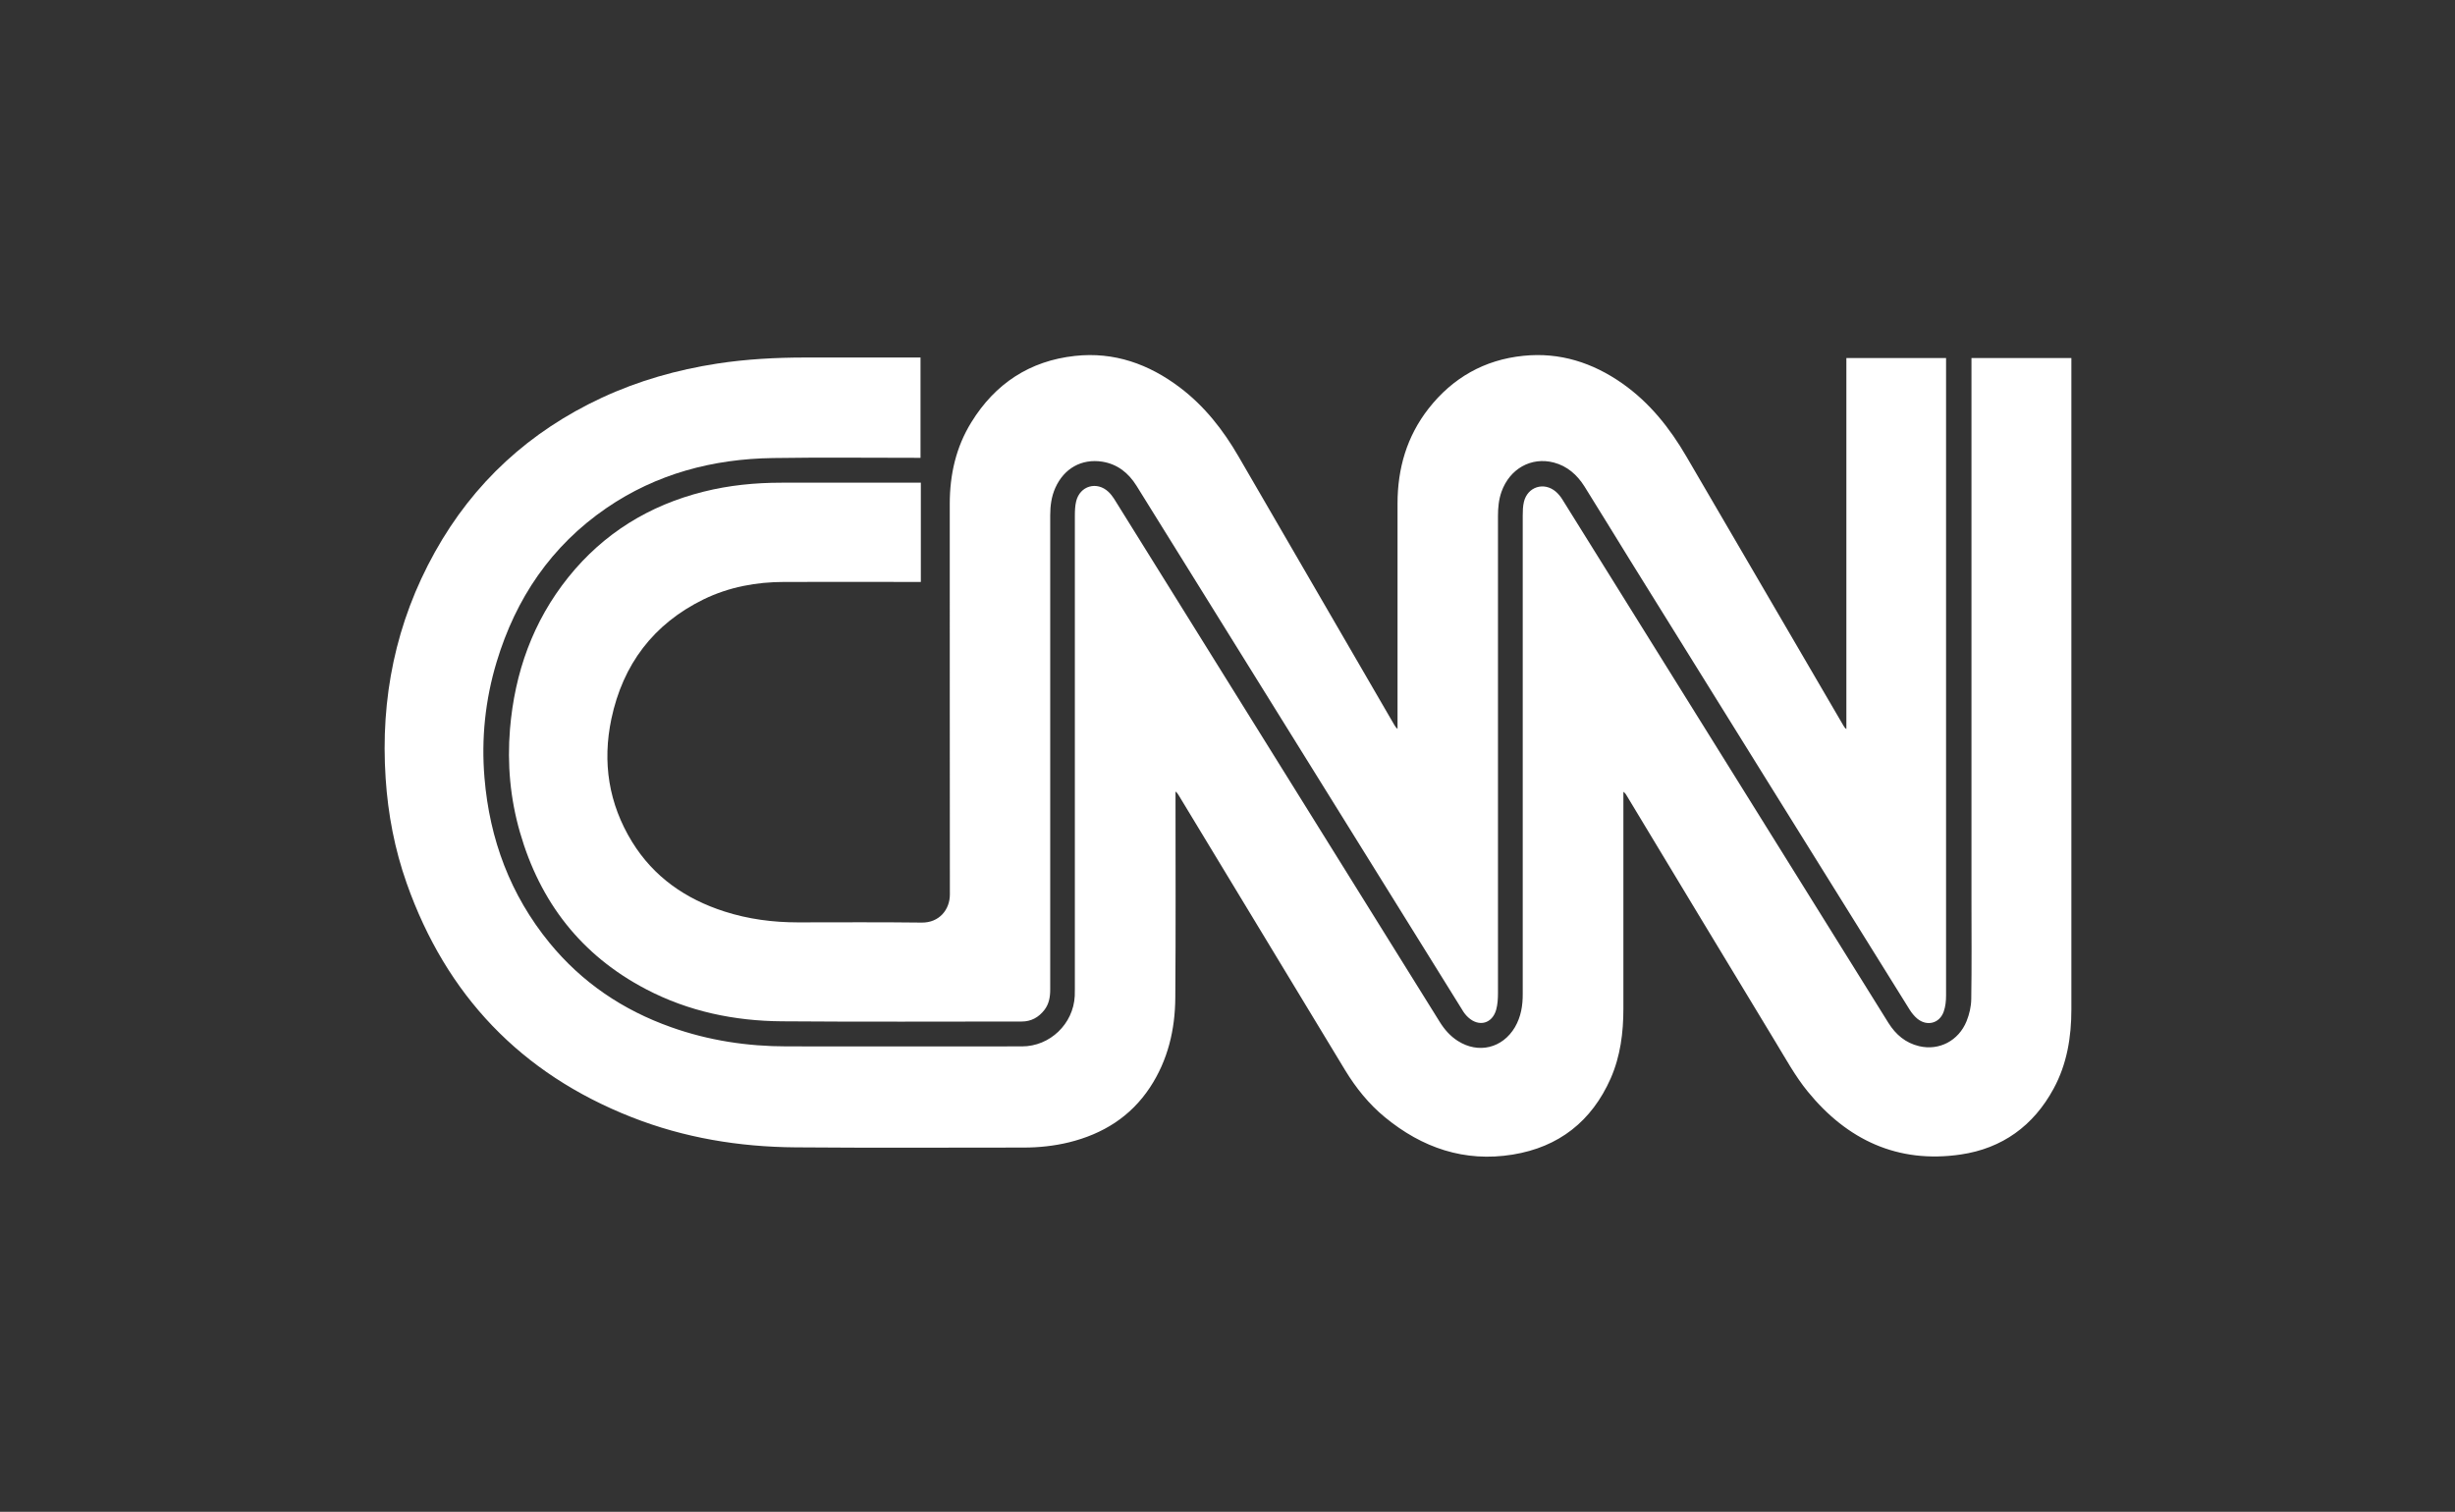 <?xml version="1.0" encoding="UTF-8"?><svg id="Layer_2" xmlns="http://www.w3.org/2000/svg" viewBox="0 0 230 141.66"><rect x="0" y="0" width="230" height="141.66" fill="#333333" stroke="none"/><defs><style>.cls-1{fill:#fff;stroke-width:0px;}</style></defs><path class="cls-1" d="m86.24,33.52v9.38c-.15,0-.29,0-.43,0-4.46,0-8.93-.05-13.39.02-5.63.08-10.91,1.47-15.61,4.69-5.17,3.55-8.48,8.45-10.28,14.41-1.07,3.55-1.45,7.18-1.14,10.87.48,5.76,2.42,10.97,6.1,15.47,3.04,3.71,6.87,6.29,11.38,7.89,3.51,1.25,7.14,1.8,10.86,1.8,7.34.01,14.68,0,22.02,0,2.62,0,4.81-2.11,4.94-4.72.01-.24.01-.48.01-.72,0-14.77,0-29.54,0-44.31,0-.44.02-.9.12-1.32.35-1.46,1.94-1.92,3.03-.89.2.19.37.41.52.64,10.17,16.34,20.34,32.68,30.51,49.02.44.71.98,1.33,1.7,1.79,1.93,1.23,4.19.68,5.35-1.29.57-.98.74-2.04.73-3.15,0-6.57,0-13.13,0-19.7,0-8.36,0-16.72,0-25.08,0-.43.01-.87.11-1.29.34-1.42,1.88-1.91,2.99-.96.23.2.44.45.6.71,10.19,16.35,20.38,32.71,30.56,49.07.69,1.1,1.61,1.88,2.88,2.18,1.87.44,3.69-.5,4.44-2.34.26-.64.43-1.37.44-2.06.05-3.1.02-6.21.02-9.31,0-16.75,0-33.51,0-50.26v-.51h9.36c0,.13,0,.26,0,.38,0,20.22,0,40.43,0,60.65,0,2.6-.41,5.13-1.67,7.44-1.88,3.47-4.81,5.59-8.69,6.16-5.91.87-10.65-1.37-14.34-5.9-1.17-1.43-2.07-3.09-3.04-4.68-4.67-7.7-9.32-15.42-13.97-23.13-.06-.1-.13-.19-.26-.28v.37c0,6.65,0,13.3,0,19.95,0,2.26-.28,4.46-1.19,6.54-1.78,4.02-4.86,6.44-9.19,7.14-4.51.73-8.47-.63-11.96-3.5-1.51-1.24-2.72-2.75-3.73-4.41-5.2-8.59-10.4-17.18-15.6-25.77-.07-.12-.15-.24-.29-.34,0,.12,0,.25,0,.37,0,6.31.03,12.63-.02,18.94-.02,3-.69,5.86-2.37,8.41-1.82,2.76-4.43,4.37-7.59,5.15-1.4.34-2.82.49-4.25.49-7.12,0-14.25.04-21.37-.02-5.28-.04-10.44-.89-15.36-2.83-10.37-4.08-17.37-11.43-21.07-21.92-1.12-3.17-1.75-6.46-1.97-9.82-.5-7.51.94-14.61,4.61-21.2,3.63-6.52,8.88-11.32,15.64-14.47,3.44-1.6,7.05-2.62,10.8-3.2,2.74-.42,5.5-.57,8.27-.57,3.45,0,6.91,0,10.36,0,.14,0,.28,0,.44,0Z"/><path class="cls-1" d="m86.27,45.24v9.29h-.42c-4.12,0-8.23-.01-12.35,0-2.64,0-5.19.47-7.58,1.63-4.71,2.31-7.56,6.1-8.64,11.19-.86,4.08-.26,7.96,1.94,11.54,2.03,3.29,5.01,5.35,8.65,6.52,2.24.72,4.54,1.02,6.89,1.02,3.86,0,7.73-.03,11.59.02,1.65.02,2.64-1.22,2.64-2.63-.02-12.21,0-24.41-.01-36.62,0-2.72.58-5.3,2.02-7.63,2.23-3.62,5.47-5.76,9.71-6.22,3.67-.4,6.92.76,9.83,2.96,2.3,1.74,4.04,3.96,5.48,6.44,4.87,8.39,9.74,16.79,14.61,25.18.08.13.16.26.3.37,0-.14,0-.28,0-.41,0-6.9,0-13.81,0-20.71,0-3.28.87-6.29,2.91-8.9,2.26-2.88,5.23-4.57,8.88-4.94,3.41-.35,6.49.64,9.27,2.59,2.56,1.8,4.45,4.18,6.01,6.86,4.9,8.41,9.81,16.81,14.71,25.21.07.11.13.22.27.32v-34.77h9.34v.4c0,19.77,0,39.54,0,59.32,0,.51-.05,1.04-.22,1.52-.39,1.11-1.57,1.41-2.48.66-.27-.23-.51-.52-.7-.82-8.74-14.03-17.47-28.07-26.19-42.11-1.44-2.32-2.85-4.65-4.3-6.96-.68-1.07-1.6-1.89-2.86-2.22-2.12-.55-4.13.58-4.9,2.74-.26.74-.33,1.5-.33,2.27,0,14.9,0,29.8,0,44.7,0,.52-.03,1.07-.17,1.57-.37,1.3-1.61,1.63-2.61.72-.22-.2-.41-.44-.56-.7-10.18-16.38-20.35-32.75-30.53-49.13-.75-1.2-1.78-2.02-3.2-2.25-1.95-.3-3.58.63-4.4,2.45-.37.83-.48,1.7-.48,2.6,0,14.81,0,29.61,0,44.42,0,.69-.11,1.34-.54,1.9-.54.7-1.24,1.09-2.13,1.09-7.48,0-14.97.04-22.45-.02-4.46-.03-8.76-.92-12.75-3.01-6.08-3.18-9.93-8.17-11.81-14.71-.91-3.16-1.2-6.39-.93-9.67.44-5.27,2.14-10.08,5.48-14.24,3.3-4.1,7.56-6.72,12.66-8,2.39-.6,4.83-.84,7.29-.84,4.2,0,8.4,0,12.6,0,.15,0,.31,0,.48,0Z"/></svg>